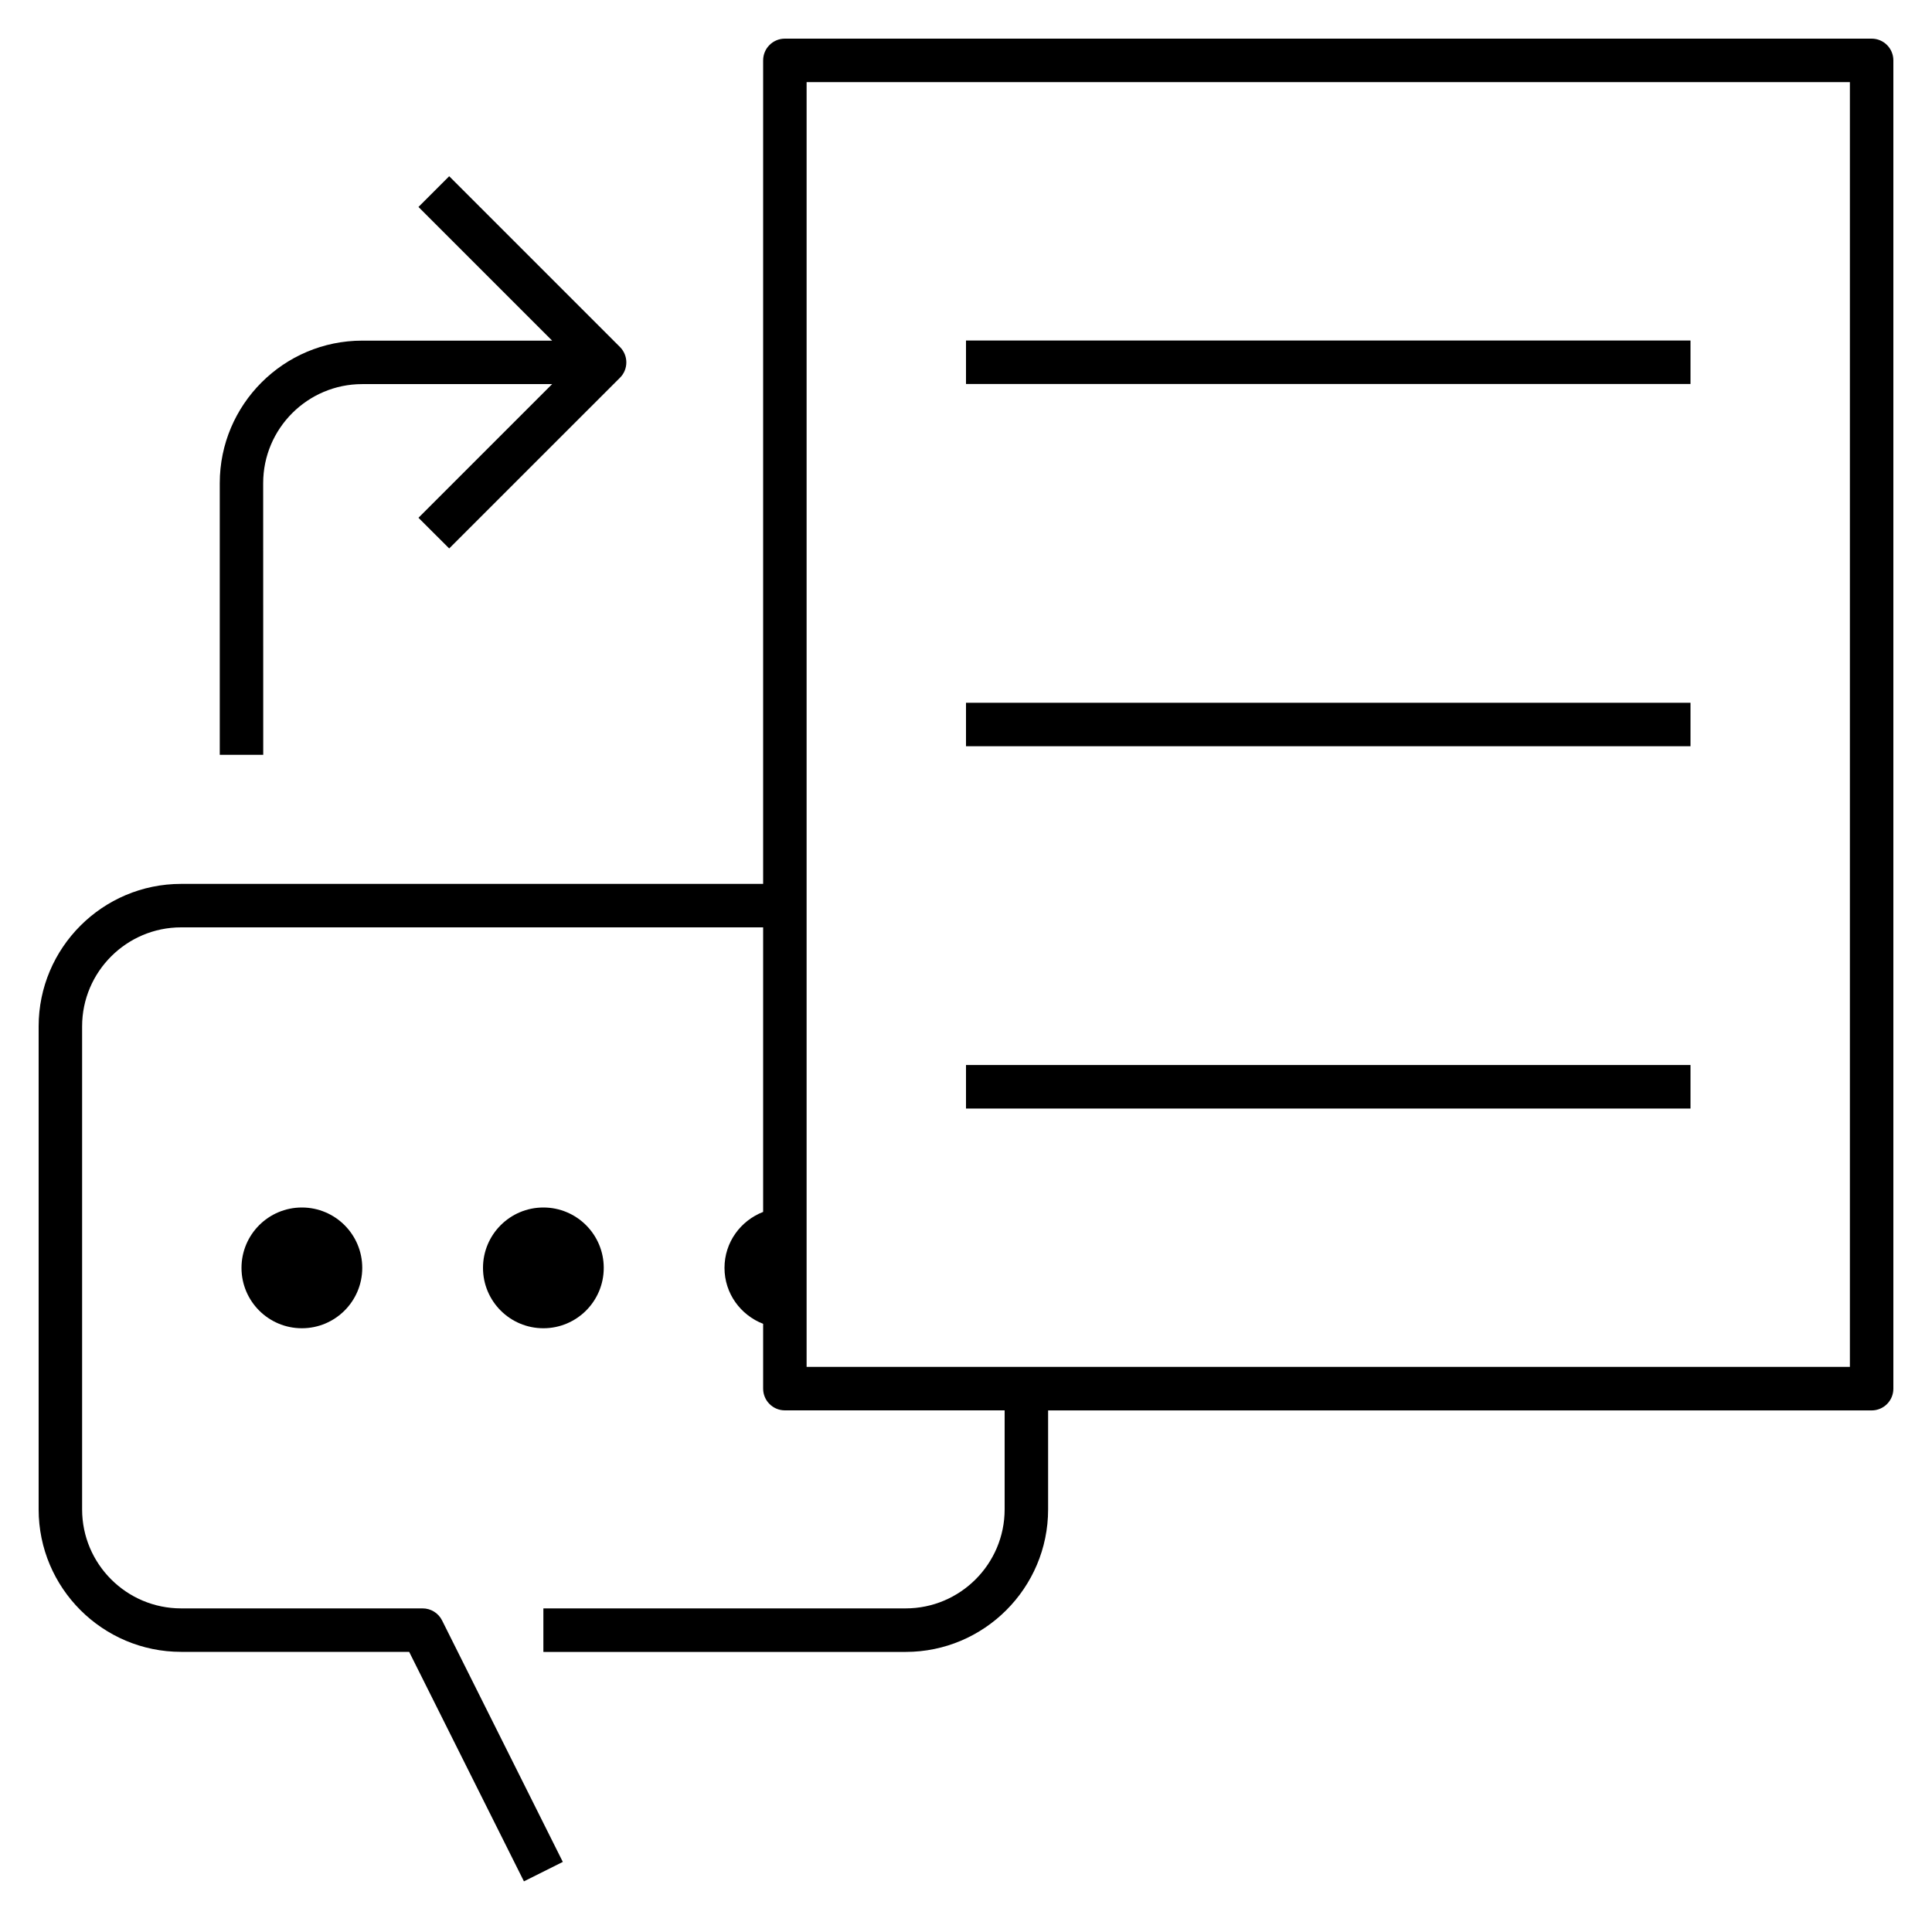 <?xml version="1.0" encoding="iso-8859-1"?>
<!-- Uploaded to: SVG Repo, www.svgrepo.com, Generator: SVG Repo Mixer Tools -->
<svg fill="#000000" version="1.1" id="Layer_1" xmlns="http://www.w3.org/2000/svg" xmlns:xlink="http://www.w3.org/1999/xlink" 
	 viewBox="0 0 32 32" xml:space="preserve">
<g id="speech--to--text_1_">
	<rect x="16" y="11.64" width="12" height="0.72"/>
	<rect x="16" y="5.64" width="12" height="0.72"/>
	<path d="M4.359,8.002c0-0.904,0.736-1.64,1.64-1.64h3.146L6.931,8.576L7.44,9.084l2.829-2.828c0.068-0.067,0.105-0.159,0.105-0.254
		s-0.038-0.187-0.105-0.254L7.44,2.919L6.931,3.428l2.214,2.214H6c-1.301,0-2.36,1.059-2.36,2.36v4.5h0.72L4.359,8.002L4.359,8.002z
		"/>
	<rect x="16" y="17.64" width="12" height="0.721"/>
	<path d="M31,0.64H13c-0.199,0-0.36,0.161-0.36,0.36v13.64H3c-1.301,0-2.36,1.059-2.36,2.36v8c0,1.302,1.059,2.36,2.36,2.36h3.777
		l1.901,3.801l0.644-0.322l-2-4C7.261,26.717,7.136,26.64,7,26.64H3c-0.904,0-1.64-0.735-1.64-1.64v-8c0-0.904,0.736-1.64,1.64-1.64
		h9.64v4.713C12.267,20.218,12,20.575,12,21s0.267,0.782,0.64,0.927V23c0,0.199,0.161,0.36,0.36,0.36h3.64V25
		c0,0.904-0.736,1.64-1.64,1.64H9v0.721h6c1.301,0,2.36-1.059,2.36-2.36v-1.64H31c0.199,0,0.36-0.161,0.36-0.36V1
		C31.36,0.801,31.199,0.64,31,0.64z M30.64,22.64H13.36V1.36h17.28V22.64z"/>
	<circle cx="5" cy="21" r="1"/>
	<circle cx="9" cy="21" r="1"/>
</g>
<rect id="_Transparent_Rectangle" style="fill:none;" width="32" height="32"/>
</svg>